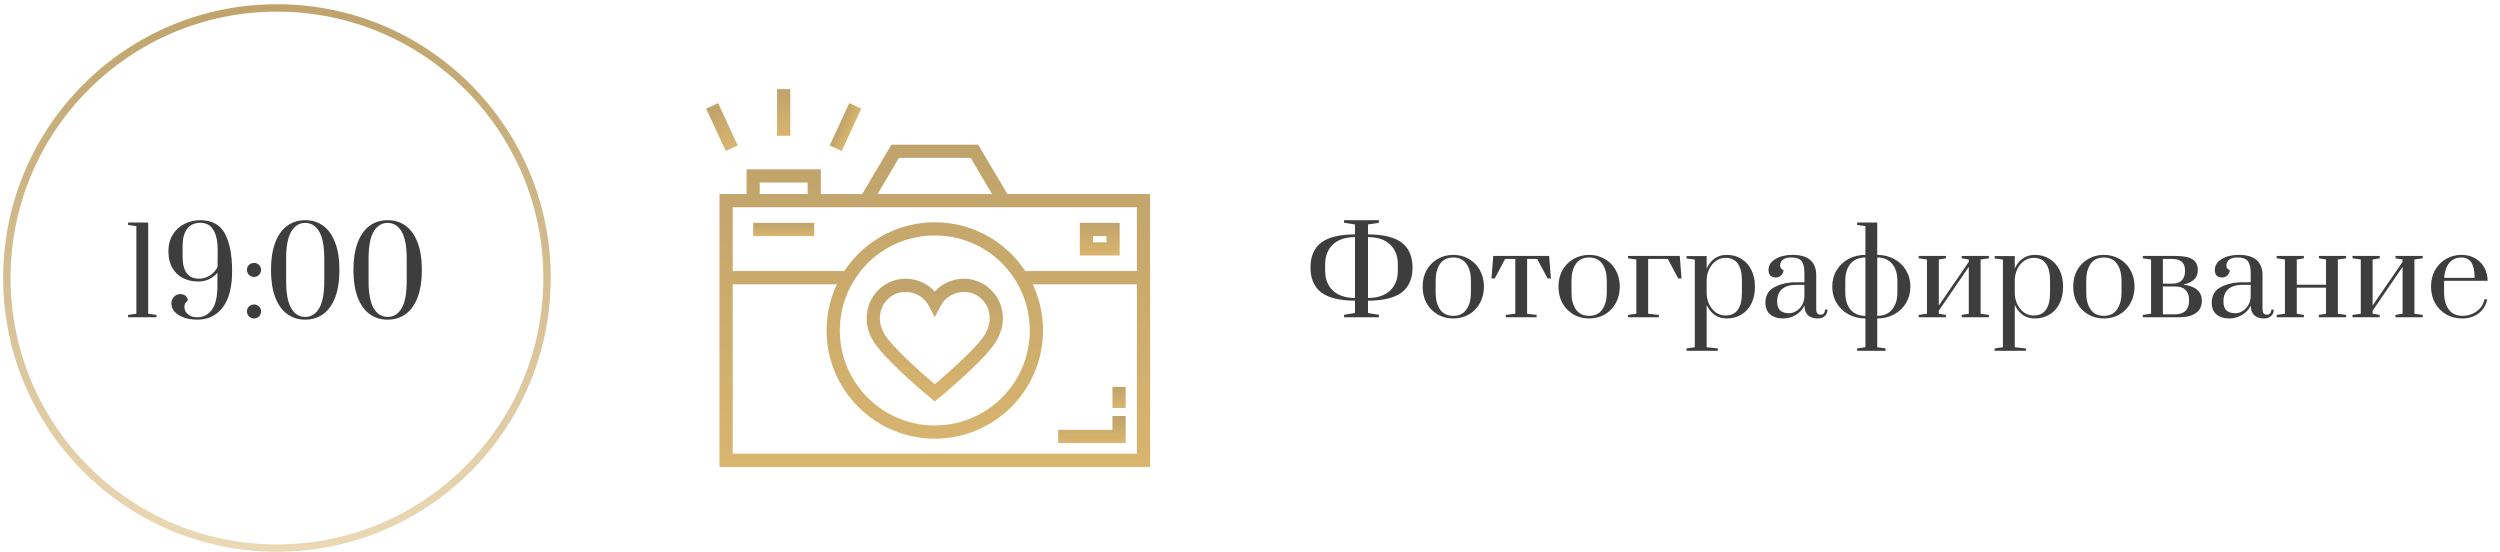 <?xml version="1.0" encoding="UTF-8"?> <svg xmlns="http://www.w3.org/2000/svg" width="385" height="85" viewBox="0 0 385 85" fill="none"> <g clip-path="url(#clip0_1607_1431)"> <path d="M173.35 59.575H171.316V62.827H173.35V59.575Z" fill="url(#paint0_linear_1607_1431)"></path> <path d="M171.316 64.068V66.196H162.955V68.23H173.35V64.068H171.316Z" fill="url(#paint1_linear_1607_1431)"></path> <path d="M125.395 34.324H115.986V36.358H125.395V34.324Z" fill="url(#paint2_linear_1607_1431)"></path> <path d="M155.138 29.887V29.887L150.639 22.275H137.279L132.78 29.887H126.412V26.081H114.969V29.887H110.802V41.749V43.783V71.903H177.116V43.783V41.749V29.887H155.138ZM138.44 24.309H149.479L152.776 29.887H135.143L138.44 24.309ZM117.003 28.114H124.378V29.872H117.003V28.114ZM175.083 69.869H112.836V43.783H128.885C128.815 43.931 128.748 44.081 128.682 44.232C128.664 44.273 128.647 44.315 128.629 44.357C128.579 44.475 128.529 44.594 128.482 44.714C128.459 44.771 128.437 44.828 128.415 44.885C128.373 44.993 128.333 45.101 128.293 45.21C128.272 45.268 128.251 45.326 128.231 45.384C128.189 45.504 128.149 45.624 128.11 45.744C128.095 45.789 128.08 45.834 128.065 45.88C128.014 46.044 127.964 46.209 127.918 46.375C127.907 46.412 127.898 46.449 127.888 46.485C127.852 46.616 127.818 46.747 127.785 46.879C127.771 46.937 127.757 46.996 127.743 47.054C127.717 47.168 127.691 47.281 127.667 47.395C127.654 47.456 127.641 47.516 127.628 47.578C127.604 47.698 127.581 47.818 127.56 47.939C127.55 47.991 127.54 48.042 127.532 48.093C127.503 48.264 127.476 48.435 127.452 48.606C127.449 48.63 127.446 48.654 127.443 48.678C127.424 48.827 127.406 48.976 127.39 49.126C127.383 49.183 127.379 49.24 127.373 49.297C127.362 49.416 127.351 49.535 127.342 49.654C127.338 49.716 127.333 49.778 127.33 49.84C127.322 49.961 127.316 50.082 127.311 50.204C127.309 50.259 127.306 50.314 127.304 50.369C127.299 50.544 127.295 50.719 127.295 50.894C127.295 60.083 134.771 67.558 143.959 67.558C153.148 67.558 160.623 60.083 160.623 50.894C160.623 50.719 160.62 50.544 160.614 50.369C160.613 50.314 160.61 50.259 160.608 50.204C160.603 50.082 160.597 49.961 160.589 49.84C160.585 49.778 160.581 49.716 160.576 49.654C160.567 49.535 160.557 49.416 160.546 49.297C160.54 49.24 160.535 49.183 160.529 49.126C160.513 48.976 160.495 48.828 160.475 48.679C160.472 48.655 160.47 48.631 160.466 48.606C160.443 48.435 160.416 48.264 160.387 48.093C160.378 48.041 160.368 47.99 160.359 47.939C160.338 47.818 160.315 47.698 160.291 47.578C160.278 47.517 160.265 47.456 160.252 47.395C160.228 47.281 160.202 47.167 160.176 47.054C160.162 46.996 160.148 46.938 160.134 46.879C160.101 46.747 160.066 46.616 160.031 46.485C160.021 46.449 160.011 46.412 160.001 46.375C159.955 46.209 159.905 46.044 159.853 45.88C159.839 45.834 159.824 45.79 159.809 45.744C159.77 45.624 159.73 45.504 159.688 45.384C159.668 45.326 159.647 45.268 159.626 45.21C159.587 45.102 159.546 44.993 159.504 44.885C159.482 44.828 159.46 44.771 159.437 44.714C159.39 44.594 159.34 44.476 159.29 44.358C159.272 44.316 159.255 44.273 159.237 44.231C159.171 44.081 159.104 43.931 159.034 43.783H175.082V69.869H175.083ZM129.329 50.894C129.329 48.206 130.064 45.578 131.455 43.295C133.633 39.718 137.128 37.312 141.123 36.535C142.045 36.356 142.994 36.264 143.959 36.264C144.924 36.264 145.873 36.356 146.795 36.535C150.79 37.312 154.285 39.718 156.464 43.295C157.854 45.578 158.589 48.206 158.589 50.894C158.589 58.961 152.026 65.524 143.959 65.524C136.648 65.524 130.572 60.134 129.497 53.119C129.387 52.393 129.329 51.65 129.329 50.894ZM175.083 41.749H157.892V41.749C157.826 41.649 157.758 41.551 157.69 41.452C157.666 41.418 157.644 41.384 157.62 41.35C157.523 41.212 157.424 41.075 157.323 40.94C157.295 40.901 157.264 40.863 157.235 40.825C157.162 40.728 157.089 40.632 157.014 40.538C156.972 40.486 156.93 40.435 156.888 40.384C156.823 40.304 156.758 40.224 156.692 40.145C156.645 40.09 156.598 40.037 156.551 39.983C156.487 39.909 156.423 39.835 156.358 39.763C156.308 39.707 156.257 39.653 156.207 39.598C156.142 39.528 156.078 39.459 156.013 39.391C155.96 39.335 155.907 39.281 155.854 39.227C155.788 39.16 155.723 39.094 155.656 39.029C155.602 38.975 155.547 38.922 155.491 38.869C155.424 38.804 155.357 38.741 155.289 38.677C155.233 38.625 155.176 38.573 155.119 38.522C155.05 38.46 154.98 38.398 154.91 38.337C154.853 38.286 154.795 38.237 154.737 38.187C154.665 38.126 154.593 38.067 154.521 38.007C154.462 37.959 154.404 37.911 154.344 37.864C154.27 37.805 154.196 37.747 154.121 37.689C154.062 37.643 154.003 37.597 153.943 37.553C153.865 37.494 153.787 37.438 153.708 37.381C153.649 37.339 153.591 37.296 153.532 37.254C153.449 37.195 153.364 37.138 153.279 37.081C153.224 37.044 153.168 37.005 153.112 36.968C153.018 36.906 152.921 36.845 152.825 36.784C152.778 36.755 152.731 36.724 152.684 36.695C152.539 36.606 152.394 36.519 152.247 36.434C149.736 34.992 146.87 34.23 143.959 34.23C141.048 34.23 138.182 34.992 135.672 36.434C135.525 36.519 135.379 36.606 135.235 36.695C135.187 36.724 135.141 36.754 135.094 36.784C134.997 36.845 134.901 36.905 134.806 36.968C134.75 37.005 134.695 37.043 134.639 37.081C134.554 37.138 134.47 37.195 134.386 37.254C134.327 37.295 134.269 37.338 134.211 37.38C134.132 37.437 134.053 37.494 133.976 37.552C133.916 37.597 133.857 37.643 133.798 37.688C133.723 37.746 133.648 37.804 133.574 37.863C133.515 37.911 133.457 37.959 133.398 38.007C133.326 38.066 133.253 38.126 133.182 38.187C133.124 38.236 133.066 38.286 133.008 38.336C132.938 38.398 132.869 38.459 132.8 38.521C132.743 38.573 132.686 38.625 132.63 38.677C132.562 38.74 132.494 38.804 132.427 38.868C132.372 38.921 132.317 38.974 132.262 39.028C132.196 39.094 132.13 39.16 132.065 39.227C132.012 39.281 131.958 39.335 131.906 39.39C131.841 39.459 131.776 39.528 131.712 39.598C131.661 39.652 131.611 39.707 131.561 39.763C131.496 39.835 131.432 39.908 131.368 39.982C131.321 40.036 131.273 40.09 131.227 40.145C131.161 40.224 131.096 40.303 131.031 40.383C130.989 40.435 130.946 40.486 130.905 40.537C130.83 40.632 130.756 40.728 130.683 40.824C130.654 40.863 130.624 40.901 130.595 40.939C130.494 41.075 130.395 41.211 130.298 41.35C130.275 41.384 130.252 41.418 130.229 41.452C130.161 41.55 130.093 41.649 130.027 41.749H112.836V31.92H131.578H156.34H175.083V41.749Z" fill="url(#paint3_linear_1607_1431)"></path> <path d="M166.29 34.324V39.347H172.427V34.324H166.29ZM170.393 37.313H168.324V36.357H170.393V37.313Z" fill="url(#paint4_linear_1607_1431)"></path> <path d="M148.436 42.925C146.703 42.925 145.089 43.654 143.954 44.896C142.819 43.654 141.204 42.925 139.472 42.925C137.849 42.925 136.334 43.56 135.206 44.712C134.087 45.855 133.471 47.378 133.471 49.002C133.471 50.533 133.922 51.444 134.25 52.109L134.271 52.151C135.611 54.864 142.522 60.637 143.305 61.287L143.952 61.823L144.601 61.288C145.391 60.637 152.362 54.843 153.644 52.136L153.678 52.063C153.984 51.419 154.447 50.447 154.447 49.002C154.447 45.651 151.75 42.925 148.436 42.925ZM151.842 51.19L151.806 51.265C151.727 51.431 151.616 51.617 151.475 51.821C151.281 52.103 151.032 52.418 150.742 52.755C150.654 52.858 150.561 52.964 150.466 53.07C150.265 53.295 150.05 53.526 149.823 53.765C149.573 54.026 149.309 54.295 149.035 54.567C149.034 54.567 149.034 54.567 149.034 54.568C147.346 56.243 145.295 58.046 143.956 59.177C141.662 57.23 137.263 53.294 136.188 51.425C136.153 51.364 136.122 51.306 136.094 51.25L136.074 51.208C135.794 50.642 135.505 50.057 135.505 49.002C135.505 46.734 137.248 44.959 139.472 44.959C140.979 44.959 142.352 45.788 143.054 47.124L143.954 48.837L144.854 47.124C145.556 45.788 146.928 44.959 148.436 44.959C150.666 44.959 152.413 46.734 152.413 49.002C152.413 49.988 152.11 50.627 151.842 51.19Z" fill="url(#paint5_linear_1607_1431)"></path> <path d="M121.707 13.725H119.673V20.913H121.707V13.725Z" fill="url(#paint6_linear_1607_1431)"></path> <path d="M130.789 15.878L127.772 22.402L129.618 23.256L132.635 16.732L130.789 15.878Z" fill="url(#paint7_linear_1607_1431)"></path> <path d="M110.59 15.878L108.744 16.732L111.762 23.256L113.608 22.402L110.59 15.878Z" fill="url(#paint8_linear_1607_1431)"></path> </g> <path d="M206.99 48.477L208.668 48.204V46.308C206.31 46.296 204.578 45.87 203.471 45.032C202.365 44.181 201.812 42.904 201.812 41.203C201.812 39.477 202.365 38.194 203.471 37.356C204.59 36.517 206.322 36.098 208.668 36.098V34.566L206.99 34.311V33.91H212.351V34.311L210.673 34.566V36.098C213.019 36.098 214.745 36.517 215.851 37.356C216.97 38.194 217.529 39.477 217.529 41.203C217.529 42.904 216.976 44.181 215.87 45.032C214.763 45.87 213.031 46.296 210.673 46.308V48.204L212.351 48.477V48.86H206.99V48.477ZM208.668 36.517C207.185 36.517 206.048 36.9 205.258 37.666C204.468 38.419 204.073 39.434 204.073 40.71V41.695C204.073 42.971 204.468 43.986 205.258 44.74C206.048 45.493 207.185 45.876 208.668 45.888V36.517ZM210.673 45.888C212.156 45.876 213.293 45.493 214.083 44.74C214.873 43.986 215.268 42.971 215.268 41.695V40.71C215.268 39.434 214.873 38.419 214.083 37.666C213.293 36.9 212.156 36.517 210.673 36.517V45.888ZM223.806 49.043C222.931 49.043 222.135 48.842 221.418 48.441C220.7 48.028 220.129 47.45 219.704 46.709C219.29 45.955 219.084 45.098 219.084 44.138C219.084 43.178 219.29 42.327 219.704 41.586C220.129 40.844 220.7 40.273 221.418 39.872C222.135 39.458 222.931 39.252 223.806 39.252C224.681 39.252 225.477 39.458 226.194 39.872C226.912 40.273 227.477 40.844 227.89 41.586C228.316 42.327 228.528 43.178 228.528 44.138C228.528 45.098 228.316 45.955 227.89 46.709C227.477 47.45 226.912 48.028 226.194 48.441C225.477 48.842 224.681 49.043 223.806 49.043ZM223.806 48.642C224.705 48.642 225.38 48.313 225.83 47.657C226.292 47.001 226.523 46.132 226.523 45.05V43.227C226.523 42.145 226.292 41.282 225.83 40.638C225.38 39.981 224.705 39.653 223.806 39.653C222.907 39.653 222.226 39.981 221.764 40.638C221.314 41.282 221.089 42.145 221.089 43.227V45.05C221.089 46.132 221.314 47.001 221.764 47.657C222.226 48.313 222.907 48.642 223.806 48.642ZM231.892 48.86V48.496L233.351 48.313V39.872H231.783L230.197 42.88H229.686L229.96 39.416H238.566L238.839 42.88H238.329L236.724 39.872H235.174V48.313L236.633 48.496V48.86H231.892ZM244.727 49.043C243.852 49.043 243.056 48.842 242.339 48.441C241.622 48.028 241.05 47.45 240.625 46.709C240.212 45.955 240.005 45.098 240.005 44.138C240.005 43.178 240.212 42.327 240.625 41.586C241.05 40.844 241.622 40.273 242.339 39.872C243.056 39.458 243.852 39.252 244.727 39.252C245.602 39.252 246.398 39.458 247.116 39.872C247.833 40.273 248.398 40.844 248.811 41.586C249.237 42.327 249.449 43.178 249.449 44.138C249.449 45.098 249.237 45.955 248.811 46.709C248.398 47.45 247.833 48.028 247.116 48.441C246.398 48.842 245.602 49.043 244.727 49.043ZM244.727 48.642C245.627 48.642 246.301 48.313 246.751 47.657C247.213 47.001 247.444 46.132 247.444 45.05V43.227C247.444 42.145 247.213 41.282 246.751 40.638C246.301 39.981 245.627 39.653 244.727 39.653C243.828 39.653 243.147 39.981 242.685 40.638C242.235 41.282 242.011 42.145 242.011 43.227V45.05C242.011 46.132 242.235 47.001 242.685 47.657C243.147 48.313 243.828 48.642 244.727 48.642ZM250.717 48.86V48.496L251.993 48.313V39.963L250.717 39.781V39.416H258.684L258.958 42.88H258.447L256.843 39.872H253.816V48.313L255.457 48.496V48.86H250.717ZM259.724 53.656L261 53.473V39.981L259.724 39.799V39.434H262.823V41.349C263.127 40.692 263.534 40.182 264.045 39.817C264.568 39.44 265.187 39.252 265.905 39.252C266.768 39.252 267.527 39.458 268.184 39.872C268.84 40.273 269.351 40.844 269.715 41.586C270.08 42.315 270.262 43.172 270.262 44.156C270.262 45.141 270.08 46.004 269.715 46.745C269.351 47.475 268.84 48.04 268.184 48.441C267.527 48.842 266.768 49.043 265.905 49.043C265.187 49.043 264.568 48.86 264.045 48.496C263.534 48.119 263.127 47.608 262.823 46.964V53.473L264.537 53.656V54.02H259.724V53.656ZM265.722 48.587C267.412 48.587 268.257 47.414 268.257 45.068V43.245C268.257 40.887 267.412 39.708 265.722 39.708C265.187 39.708 264.701 39.866 264.264 40.182C263.826 40.486 263.48 40.899 263.224 41.422C262.969 41.944 262.835 42.509 262.823 43.117V45.068C262.823 45.688 262.945 46.271 263.188 46.818C263.443 47.353 263.79 47.785 264.227 48.113C264.677 48.429 265.175 48.587 265.722 48.587ZM274.54 49.043C273.762 49.043 273.123 48.842 272.625 48.441C272.127 48.028 271.878 47.42 271.878 46.618C271.878 45.475 272.358 44.667 273.318 44.193C274.278 43.707 275.39 43.464 276.654 43.464H277.876V42.06C277.876 41.428 277.803 40.941 277.657 40.601C277.524 40.248 277.311 40.005 277.019 39.872C276.727 39.726 276.332 39.653 275.834 39.653C275.263 39.653 274.837 39.768 274.558 39.999C274.278 40.218 274.138 40.516 274.138 40.893C274.138 41.245 274.309 41.476 274.649 41.586C274.649 41.889 274.533 42.157 274.302 42.388C274.072 42.619 273.798 42.734 273.482 42.734C273.142 42.734 272.868 42.643 272.662 42.461C272.455 42.266 272.352 41.974 272.352 41.586C272.352 40.881 272.704 40.315 273.409 39.89C274.114 39.465 274.995 39.252 276.053 39.252C278.484 39.252 279.699 40.309 279.699 42.424V47.639C279.699 47.906 279.754 48.113 279.863 48.259C279.985 48.392 280.155 48.459 280.374 48.459C280.581 48.459 280.745 48.392 280.866 48.259C280.988 48.113 281.049 47.918 281.049 47.675H281.431C281.431 48.101 281.292 48.435 281.012 48.678C280.745 48.921 280.368 49.043 279.882 49.043C279.323 49.043 278.848 48.885 278.46 48.569C278.083 48.24 277.888 47.736 277.876 47.055C277.584 47.675 277.135 48.161 276.527 48.514C275.931 48.866 275.269 49.043 274.54 49.043ZM275.542 48.24C275.87 48.24 276.205 48.143 276.545 47.949C276.898 47.754 277.195 47.475 277.438 47.11C277.682 46.733 277.827 46.283 277.876 45.761V43.865H276.654C275.658 43.865 274.91 44.09 274.412 44.539C273.926 44.977 273.683 45.597 273.683 46.399C273.683 47.068 273.841 47.541 274.157 47.821C274.473 48.101 274.935 48.24 275.542 48.24ZM285.997 53.656L287.273 53.473V49.043C286.325 49.043 285.462 48.836 284.684 48.423C283.906 47.997 283.292 47.414 282.842 46.672C282.393 45.919 282.168 45.074 282.168 44.138C282.168 43.202 282.393 42.364 282.842 41.622C283.292 40.868 283.906 40.285 284.684 39.872C285.462 39.458 286.325 39.252 287.273 39.252V34.821L285.997 34.639V34.274H289.096V39.252C290.044 39.252 290.907 39.458 291.685 39.872C292.463 40.285 293.077 40.868 293.527 41.622C293.976 42.364 294.201 43.202 294.201 44.138C294.201 45.074 293.976 45.919 293.527 46.672C293.077 47.414 292.463 47.997 291.685 48.423C290.907 48.836 290.044 49.043 289.096 49.043V53.473L290.372 53.656V54.02H285.997V53.656ZM287.273 39.653C286.288 39.653 285.523 39.975 284.976 40.619C284.441 41.251 284.173 42.12 284.173 43.227V45.05C284.173 46.156 284.441 47.031 284.976 47.675C285.523 48.319 286.288 48.642 287.273 48.642V39.653ZM289.096 48.642C290.081 48.642 290.84 48.319 291.375 47.675C291.922 47.031 292.196 46.156 292.196 45.05V43.227C292.196 42.12 291.922 41.251 291.375 40.619C290.84 39.975 290.081 39.653 289.096 39.653V48.642ZM295.479 48.86V48.496L296.755 48.313V39.963L295.479 39.781V39.416H299.673V39.781L298.579 39.963V47.055L303.192 40.328V39.963L302.098 39.781V39.416H306.291V39.781L305.015 39.963V48.313L306.291 48.496V48.86H302.098V48.496L303.192 48.313V41.093L298.579 47.839V48.313L299.673 48.496V48.86H295.479ZM307.175 53.656L308.451 53.473V39.981L307.175 39.799V39.434H310.274V41.349C310.578 40.692 310.985 40.182 311.496 39.817C312.018 39.44 312.638 39.252 313.355 39.252C314.219 39.252 314.978 39.458 315.635 39.872C316.291 40.273 316.801 40.844 317.166 41.586C317.531 42.315 317.713 43.172 317.713 44.156C317.713 45.141 317.531 46.004 317.166 46.745C316.801 47.475 316.291 48.04 315.635 48.441C314.978 48.842 314.219 49.043 313.355 49.043C312.638 49.043 312.018 48.86 311.496 48.496C310.985 48.119 310.578 47.608 310.274 46.964V53.473L311.988 53.656V54.02H307.175V53.656ZM313.173 48.587C314.863 48.587 315.707 47.414 315.707 45.068V43.245C315.707 40.887 314.863 39.708 313.173 39.708C312.638 39.708 312.152 39.866 311.715 40.182C311.277 40.486 310.931 40.899 310.675 41.422C310.42 41.944 310.286 42.509 310.274 43.117V45.068C310.274 45.688 310.396 46.271 310.639 46.818C310.894 47.353 311.241 47.785 311.678 48.113C312.128 48.429 312.626 48.587 313.173 48.587ZM323.996 49.043C323.121 49.043 322.325 48.842 321.608 48.441C320.89 48.028 320.319 47.45 319.894 46.709C319.48 45.955 319.274 45.098 319.274 44.138C319.274 43.178 319.48 42.327 319.894 41.586C320.319 40.844 320.89 40.273 321.608 39.872C322.325 39.458 323.121 39.252 323.996 39.252C324.871 39.252 325.667 39.458 326.385 39.872C327.102 40.273 327.667 40.844 328.08 41.586C328.506 42.327 328.718 43.178 328.718 44.138C328.718 45.098 328.506 45.955 328.08 46.709C327.667 47.45 327.102 48.028 326.385 48.441C325.667 48.842 324.871 49.043 323.996 49.043ZM323.996 48.642C324.896 48.642 325.57 48.313 326.02 47.657C326.482 47.001 326.713 46.132 326.713 45.05V43.227C326.713 42.145 326.482 41.282 326.02 40.638C325.57 39.981 324.896 39.653 323.996 39.653C323.097 39.653 322.416 39.981 321.954 40.638C321.504 41.282 321.279 42.145 321.279 43.227V45.05C321.279 46.132 321.504 47.001 321.954 47.657C322.416 48.313 323.097 48.642 323.996 48.642ZM329.986 48.496L331.262 48.313V39.963L329.986 39.781V39.416H334.981C336.233 39.416 337.127 39.592 337.662 39.945C338.196 40.285 338.464 40.844 338.464 41.622C338.464 42.752 337.747 43.476 336.312 43.792V43.846C338.16 44.102 339.084 44.922 339.084 46.308C339.084 47.159 338.774 47.797 338.154 48.222C337.534 48.648 336.671 48.86 335.565 48.86H329.986V48.496ZM334.544 43.682C335.176 43.682 335.656 43.518 335.984 43.19C336.325 42.862 336.495 42.37 336.495 41.713V41.64C336.495 41.045 336.325 40.601 335.984 40.309C335.644 40.018 335.127 39.872 334.434 39.872H333.085V43.682H334.544ZM335.018 48.404C335.686 48.404 336.203 48.228 336.568 47.876C336.932 47.523 337.115 47.007 337.115 46.326V46.198C337.115 45.506 336.932 44.989 336.568 44.649C336.215 44.296 335.699 44.12 335.018 44.12H333.085V48.404H335.018ZM343.268 49.043C342.49 49.043 341.852 48.842 341.353 48.441C340.855 48.028 340.606 47.42 340.606 46.618C340.606 45.475 341.086 44.667 342.046 44.193C343.006 43.707 344.119 43.464 345.383 43.464H346.604V42.06C346.604 41.428 346.531 40.941 346.385 40.601C346.252 40.248 346.039 40.005 345.747 39.872C345.456 39.726 345.061 39.653 344.562 39.653C343.991 39.653 343.566 39.768 343.286 39.999C343.006 40.218 342.867 40.516 342.867 40.893C342.867 41.245 343.037 41.476 343.377 41.586C343.377 41.889 343.262 42.157 343.031 42.388C342.8 42.619 342.526 42.734 342.21 42.734C341.87 42.734 341.596 42.643 341.39 42.461C341.183 42.266 341.08 41.974 341.08 41.586C341.08 40.881 341.432 40.315 342.137 39.89C342.842 39.465 343.724 39.252 344.781 39.252C347.212 39.252 348.428 40.309 348.428 42.424V47.639C348.428 47.906 348.482 48.113 348.592 48.259C348.713 48.392 348.883 48.459 349.102 48.459C349.309 48.459 349.473 48.392 349.594 48.259C349.716 48.113 349.777 47.918 349.777 47.675H350.16C350.16 48.101 350.02 48.435 349.74 48.678C349.473 48.921 349.096 49.043 348.61 49.043C348.051 49.043 347.577 48.885 347.188 48.569C346.811 48.24 346.616 47.736 346.604 47.055C346.313 47.675 345.863 48.161 345.255 48.514C344.659 48.866 343.997 49.043 343.268 49.043ZM344.271 48.24C344.599 48.24 344.933 48.143 345.273 47.949C345.626 47.754 345.924 47.475 346.167 47.11C346.41 46.733 346.556 46.283 346.604 45.761V43.865H345.383C344.386 43.865 343.638 44.09 343.14 44.539C342.654 44.977 342.411 45.597 342.411 46.399C342.411 47.068 342.569 47.541 342.885 47.821C343.201 48.101 343.663 48.24 344.271 48.24ZM350.604 48.86V48.496L351.88 48.313V39.963L350.604 39.781V39.416H354.798V39.781L353.704 39.963V43.846H358.207V39.963L357.113 39.781V39.416H361.307V39.781L360.03 39.963V48.313L361.307 48.496V48.86H357.113V48.496L358.207 48.313V44.302H353.704V48.313L354.798 48.496V48.86H350.604ZM362.284 48.86V48.496L363.561 48.313V39.963L362.284 39.781V39.416H366.478V39.781L365.384 39.963V47.055L369.997 40.328V39.963L368.903 39.781V39.416H373.096V39.781L371.82 39.963V48.313L373.096 48.496V48.86H368.903V48.496L369.997 48.313V41.093L365.384 47.839V48.313L366.478 48.496V48.86H362.284ZM379.194 49.043C378.295 49.043 377.481 48.842 376.751 48.441C376.022 48.028 375.445 47.45 375.019 46.709C374.594 45.968 374.381 45.111 374.381 44.138C374.381 43.166 374.588 42.315 375.001 41.586C375.426 40.844 375.992 40.273 376.697 39.872C377.414 39.458 378.21 39.252 379.085 39.252C379.851 39.252 380.538 39.422 381.145 39.762C381.753 40.103 382.227 40.577 382.567 41.184C382.908 41.78 383.084 42.467 383.096 43.245H376.387V45.05C376.387 46.119 376.624 46.989 377.098 47.657C377.584 48.313 378.283 48.642 379.194 48.642C380.033 48.642 380.775 48.404 381.419 47.931C382.063 47.456 382.458 46.843 382.604 46.089H383.023C382.853 46.989 382.422 47.706 381.729 48.24C381.036 48.775 380.191 49.043 379.194 49.043ZM381.091 42.789C381.091 41.731 380.927 40.947 380.598 40.437C380.27 39.914 379.76 39.653 379.067 39.653C378.252 39.653 377.62 39.939 377.171 40.51C376.721 41.081 376.466 41.841 376.405 42.789H381.091Z" fill="#3D3D3D"></path> <path d="M19.724 48.86V48.496L21 48.313V34.821L19.724 34.639V34.274H22.823V48.313L24.1 48.496V48.86H19.724ZM30.367 49.225C29.613 49.225 28.932 49.116 28.325 48.897C27.729 48.69 27.255 48.398 26.902 48.022C26.562 47.645 26.392 47.225 26.392 46.764C26.392 46.35 26.52 46.004 26.775 45.724C27.042 45.433 27.37 45.287 27.759 45.287C28.087 45.287 28.361 45.378 28.58 45.56C28.799 45.743 28.908 45.992 28.908 46.308C28.726 46.454 28.592 46.599 28.507 46.745C28.434 46.891 28.397 47.068 28.397 47.274C28.397 47.724 28.58 48.101 28.944 48.404C29.309 48.708 29.783 48.86 30.367 48.86C31.302 48.86 32.05 48.483 32.609 47.73C33.181 46.976 33.472 45.743 33.484 44.029V41.987C33.132 42.424 32.694 42.765 32.172 43.008C31.661 43.239 31.114 43.354 30.531 43.354C29.631 43.354 28.835 43.172 28.142 42.807C27.449 42.443 26.909 41.914 26.52 41.221C26.131 40.528 25.936 39.696 25.936 38.723C25.936 37.726 26.155 36.869 26.592 36.152C27.042 35.423 27.638 34.87 28.379 34.493C29.133 34.104 29.953 33.91 30.841 33.91C32.627 33.91 33.892 34.596 34.633 35.97C35.374 37.343 35.745 39.27 35.745 41.75C35.745 44.205 35.265 46.065 34.305 47.329C33.357 48.593 32.044 49.225 30.367 49.225ZM30.658 42.916C31.242 42.916 31.789 42.758 32.299 42.443C32.822 42.114 33.223 41.671 33.503 41.111L33.521 38.577C33.533 37.204 33.314 36.152 32.864 35.423C32.427 34.681 31.752 34.311 30.841 34.311C29.965 34.311 29.291 34.621 28.817 35.241C28.355 35.861 28.124 36.718 28.124 37.811V39.598C28.124 40.656 28.331 41.476 28.744 42.06C29.169 42.631 29.807 42.916 30.658 42.916ZM39.126 42.643C38.822 42.643 38.56 42.54 38.342 42.333C38.135 42.114 38.032 41.853 38.032 41.549C38.032 41.245 38.135 40.996 38.342 40.802C38.56 40.595 38.822 40.492 39.126 40.492C39.43 40.492 39.685 40.595 39.892 40.802C40.098 40.996 40.202 41.245 40.202 41.549C40.202 41.853 40.098 42.114 39.892 42.333C39.685 42.54 39.43 42.643 39.126 42.643ZM39.126 49.043C38.822 49.043 38.56 48.939 38.342 48.733C38.135 48.514 38.032 48.253 38.032 47.949C38.032 47.645 38.135 47.396 38.342 47.201C38.56 46.995 38.822 46.891 39.126 46.891C39.43 46.891 39.685 46.995 39.892 47.201C40.098 47.396 40.202 47.645 40.202 47.949C40.202 48.253 40.098 48.514 39.892 48.733C39.685 48.939 39.43 49.043 39.126 49.043ZM47.002 49.225C45.944 49.225 45.021 48.939 44.231 48.368C43.441 47.797 42.827 46.94 42.389 45.797C41.952 44.643 41.733 43.233 41.733 41.567C41.733 39.902 41.952 38.498 42.389 37.356C42.827 36.201 43.441 35.338 44.231 34.767C45.021 34.195 45.944 33.91 47.002 33.91C48.059 33.91 48.983 34.195 49.773 34.767C50.563 35.338 51.177 36.201 51.615 37.356C52.052 38.498 52.271 39.902 52.271 41.567C52.271 43.233 52.052 44.643 51.615 45.797C51.177 46.94 50.563 47.797 49.773 48.368C48.983 48.939 48.059 49.225 47.002 49.225ZM47.002 48.806C47.913 48.806 48.631 48.362 49.153 47.475C49.676 46.587 49.937 45.202 49.937 43.318V39.799C49.937 37.927 49.676 36.547 49.153 35.66C48.631 34.773 47.913 34.329 47.002 34.329C46.09 34.329 45.373 34.773 44.85 35.66C44.328 36.547 44.066 37.927 44.066 39.799V43.318C44.066 45.19 44.328 46.575 44.85 47.475C45.373 48.362 46.09 48.806 47.002 48.806ZM59.697 49.225C58.64 49.225 57.716 48.939 56.926 48.368C56.136 47.797 55.522 46.94 55.084 45.797C54.647 44.643 54.428 43.233 54.428 41.567C54.428 39.902 54.647 38.498 55.084 37.356C55.522 36.201 56.136 35.338 56.926 34.767C57.716 34.195 58.64 33.91 59.697 33.91C60.755 33.91 61.678 34.195 62.468 34.767C63.258 35.338 63.872 36.201 64.31 37.356C64.748 38.498 64.966 39.902 64.966 41.567C64.966 43.233 64.748 44.643 64.31 45.797C63.872 46.94 63.258 47.797 62.468 48.368C61.678 48.939 60.755 49.225 59.697 49.225ZM59.697 48.806C60.609 48.806 61.326 48.362 61.849 47.475C62.371 46.587 62.633 45.202 62.633 43.318V39.799C62.633 37.927 62.371 36.547 61.849 35.66C61.326 34.773 60.609 34.329 59.697 34.329C58.785 34.329 58.068 34.773 57.546 35.66C57.023 36.547 56.762 37.927 56.762 39.799V43.318C56.762 45.19 57.023 46.575 57.546 47.475C58.068 48.362 58.785 48.806 59.697 48.806Z" fill="#3D3D3D"></path> <circle cx="42.651" cy="42.814" r="41.593" stroke="url(#paint9_linear_1607_1431)" stroke-width="1.14"></circle> <defs> <linearGradient id="paint0_linear_1607_1431" x1="172.333" y1="59.575" x2="172.333" y2="62.827" gradientUnits="userSpaceOnUse"> <stop stop-color="#BFA36B"></stop> <stop offset="1" stop-color="#D9B56E"></stop> </linearGradient> <linearGradient id="paint1_linear_1607_1431" x1="168.152" y1="64.068" x2="168.152" y2="68.23" gradientUnits="userSpaceOnUse"> <stop stop-color="#BFA36B"></stop> <stop offset="1" stop-color="#D9B56E"></stop> </linearGradient> <linearGradient id="paint2_linear_1607_1431" x1="120.69" y1="34.324" x2="120.69" y2="36.358" gradientUnits="userSpaceOnUse"> <stop stop-color="#BFA36B"></stop> <stop offset="1" stop-color="#D9B56E"></stop> </linearGradient> <linearGradient id="paint3_linear_1607_1431" x1="143.959" y1="22.275" x2="143.959" y2="71.903" gradientUnits="userSpaceOnUse"> <stop stop-color="#BFA36B"></stop> <stop offset="1" stop-color="#D9B56E"></stop> </linearGradient> <linearGradient id="paint4_linear_1607_1431" x1="169.358" y1="34.324" x2="169.358" y2="39.347" gradientUnits="userSpaceOnUse"> <stop stop-color="#BFA36B"></stop> <stop offset="1" stop-color="#D9B56E"></stop> </linearGradient> <linearGradient id="paint5_linear_1607_1431" x1="143.959" y1="42.925" x2="143.959" y2="61.823" gradientUnits="userSpaceOnUse"> <stop stop-color="#BFA36B"></stop> <stop offset="1" stop-color="#D9B56E"></stop> </linearGradient> <linearGradient id="paint6_linear_1607_1431" x1="120.69" y1="13.725" x2="120.69" y2="20.913" gradientUnits="userSpaceOnUse"> <stop stop-color="#BFA36B"></stop> <stop offset="1" stop-color="#D9B56E"></stop> </linearGradient> <linearGradient id="paint7_linear_1607_1431" x1="129.281" y1="19.14" x2="131.126" y2="19.994" gradientUnits="userSpaceOnUse"> <stop stop-color="#BFA36B"></stop> <stop offset="1" stop-color="#D9B56E"></stop> </linearGradient> <linearGradient id="paint8_linear_1607_1431" x1="109.667" y1="16.305" x2="112.685" y2="22.829" gradientUnits="userSpaceOnUse"> <stop stop-color="#BFA36B"></stop> <stop offset="1" stop-color="#D9B56E"></stop> </linearGradient> <linearGradient id="paint9_linear_1607_1431" x1="42.651" y1="0.651" x2="42.651" y2="84.977" gradientUnits="userSpaceOnUse"> <stop stop-color="#BFA36B"></stop> <stop offset="1" stop-color="#EBD9B6"></stop> </linearGradient> <clipPath id="clip0_1607_1431"> <rect width="68.372" height="68.372" fill="white" transform="translate(108.744 8.628)"></rect> </clipPath> </defs> </svg> 